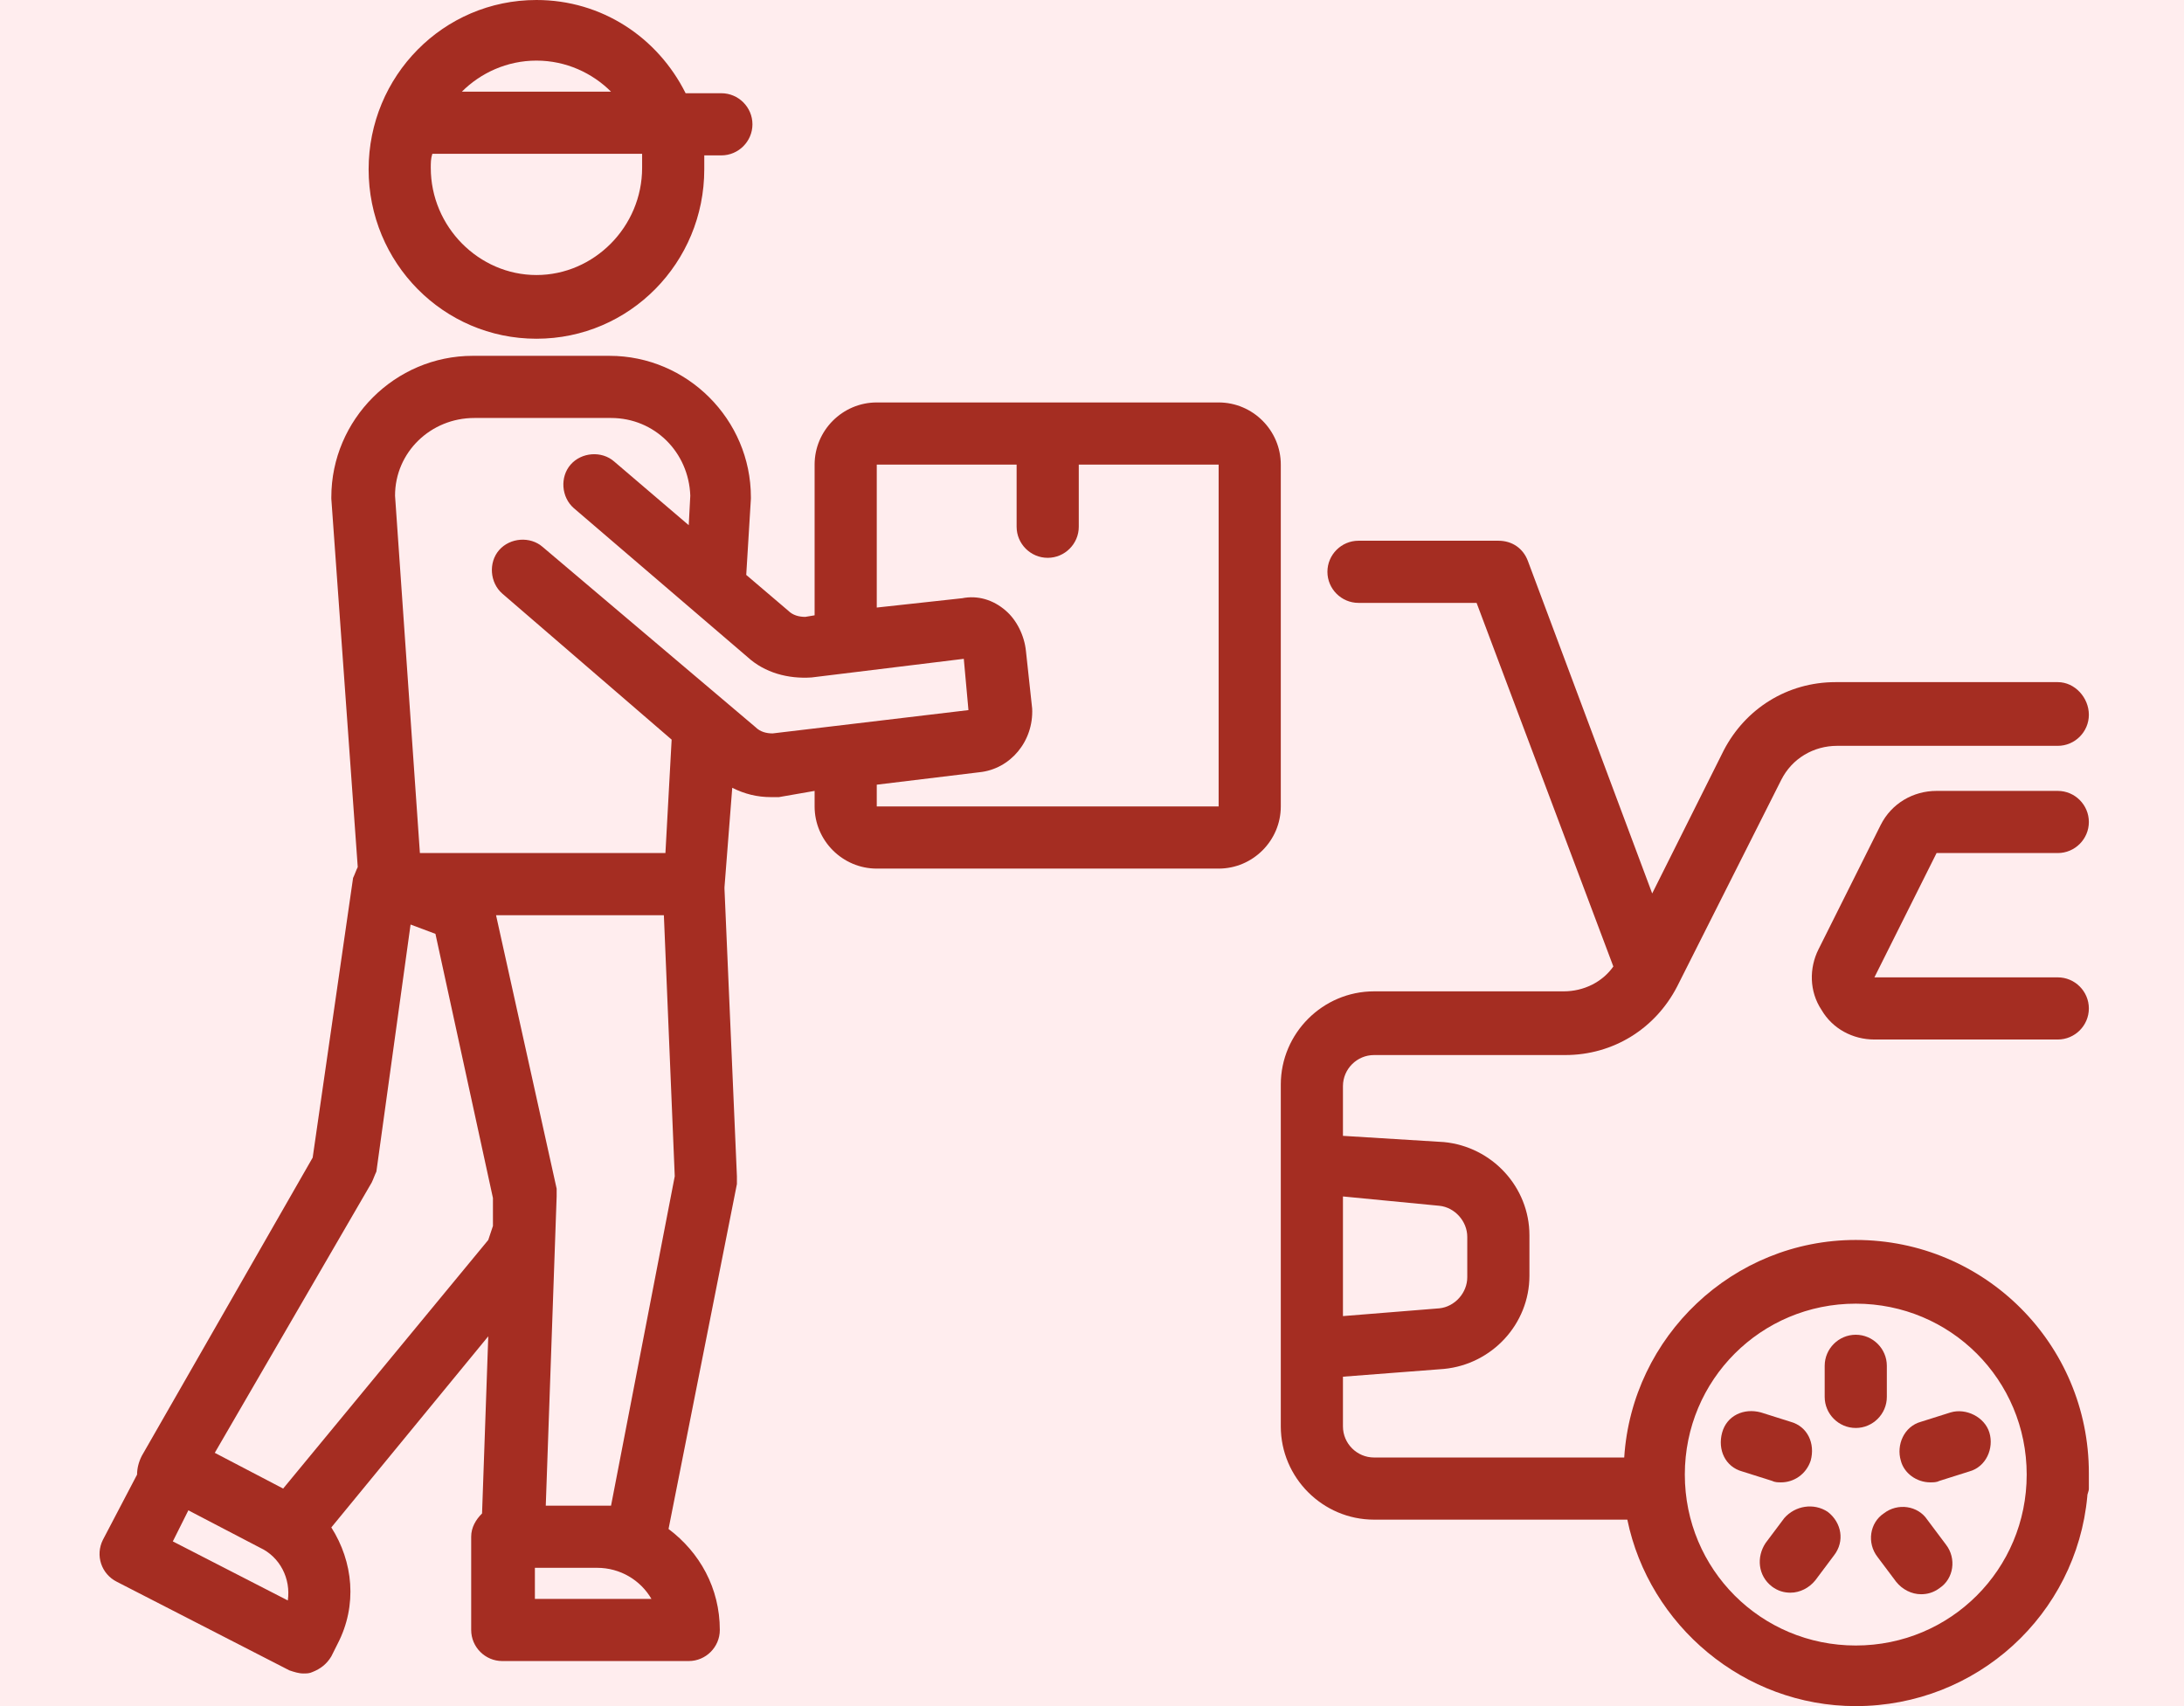 <svg version="1.0" preserveAspectRatio="xMidYMid meet" height="1000" viewBox="0 0 960 750" zoomAndPan="magnify" width="1280" xmlns:xlink="http://www.w3.org/1999/xlink" xmlns="http://www.w3.org/2000/svg"><defs><clipPath id="0e3c45d791"><path clip-rule="nonzero" d="M 562 237 L 918.902 237 L 918.902 750 L 562 750 Z M 562 237"></path></clipPath><clipPath id="5867a6558f"><path clip-rule="nonzero" d="M 796 347 L 918.902 347 L 918.902 457 L 796 457 Z M 796 347"></path></clipPath></defs><rect fill-opacity="1" height="900" y="-75" fill="#ffffff" width="1152" x="-96"></rect><rect fill-opacity="1" height="900" y="-75" fill="#ffedee" width="1152" x="-96"></rect><path fill-rule="nonzero" fill-opacity="1" d="M 235.801 148.906 C 276.785 148.906 309.57 115.438 309.57 74.453 C 309.57 72.406 309.57 70.355 309.57 68.305 L 317.086 68.305 C 324.598 68.305 330.746 62.16 330.746 54.645 C 330.746 47.133 324.598 40.984 317.086 40.984 L 301.375 40.984 C 289.078 16.395 264.488 0 235.801 0 C 194.816 0 162.031 33.469 162.031 74.453 C 162.031 115.438 194.816 148.906 235.801 148.906 Z M 282.25 73.77 C 282.25 99.727 261.074 120.902 235.801 120.902 C 210.527 120.902 189.352 99.727 189.352 73.77 C 189.352 71.723 189.352 69.672 190.035 67.621 L 282.25 67.621 C 282.25 69.672 282.25 71.723 282.25 73.77 Z M 268.59 40.301 L 203.016 40.301 C 211.211 32.105 222.824 26.641 235.801 26.641 C 248.781 26.641 260.391 32.105 268.59 40.301 Z M 268.59 40.301" fill="#a52d22"></path><path fill-rule="nonzero" fill-opacity="1" d="M 385.391 381.832 L 535.664 381.832 C 550.691 381.832 562.988 369.535 562.988 354.508 L 562.988 204.234 C 562.988 189.207 550.691 176.914 535.664 176.914 L 385.391 176.914 C 370.363 176.914 358.07 189.207 358.07 204.234 L 358.07 270.492 L 353.969 271.176 C 351.238 271.176 348.508 270.492 346.457 268.441 L 328.016 252.73 L 330.062 219.262 C 330.062 219.262 330.062 218.578 330.062 218.578 C 330.062 184.426 302.059 156.422 267.906 156.422 L 207.797 156.422 C 173.645 156.422 145.637 184.426 145.637 218.578 C 145.637 218.578 145.637 219.262 145.637 219.262 L 157.25 381.148 C 156.566 382.512 155.883 384.562 155.199 385.93 L 137.441 508.879 L 62.305 640.027 C 60.938 642.758 60.254 645.492 60.254 648.223 L 45.227 676.914 C 41.812 683.742 44.543 691.941 51.375 695.355 L 127.195 734.289 C 129.242 734.973 131.293 735.656 133.344 735.656 C 134.707 735.656 136.074 735.656 137.441 734.973 C 140.855 733.605 143.59 731.559 145.637 728.141 L 148.371 722.676 C 157.25 705.602 155.199 686.477 145.637 671.449 L 214.625 587.43 L 211.895 665.301 C 209.16 668.031 207.113 671.449 207.113 675.547 L 207.113 716.531 C 207.113 724.043 213.262 730.191 220.773 730.191 L 302.742 730.191 C 310.254 730.191 316.402 724.043 316.402 716.531 C 316.402 698.086 307.523 682.379 293.863 672.133 L 323.918 520.492 C 323.918 519.125 323.918 518.441 323.918 517.078 L 318.453 390.711 C 318.453 390.711 318.453 390.027 318.453 390.027 L 321.867 346.312 C 327.332 349.043 332.797 350.41 338.945 350.41 C 340.309 350.41 341.676 350.41 342.359 350.41 L 358.07 347.676 L 358.07 354.508 C 358.07 369.535 370.363 381.832 385.391 381.832 Z M 385.391 204.234 L 446.867 204.234 L 446.867 231.559 C 446.867 239.07 453.016 245.219 460.527 245.219 C 468.043 245.219 474.188 239.07 474.188 231.559 L 474.188 204.234 L 535.664 204.234 L 535.664 354.508 L 385.391 354.508 L 385.391 344.945 L 430.473 339.48 C 444.133 338.113 454.379 325.82 453.699 311.477 L 450.965 286.203 C 450.281 279.371 446.867 272.539 442.086 268.441 C 436.621 263.66 429.789 261.613 422.961 262.977 L 385.391 267.078 Z M 126.512 703.551 L 75.965 677.594 L 82.797 663.934 L 114.215 680.328 C 123.098 684.426 127.879 693.988 126.512 703.551 Z M 214.625 545.082 L 124.461 654.371 L 94.406 638.66 L 163.398 519.809 C 164.078 518.441 164.762 516.395 165.445 515.027 L 180.473 406.422 L 191.402 410.52 L 216.676 526.641 L 216.676 538.934 Z M 235.117 702.867 L 235.117 689.207 L 262.441 689.207 C 272.688 689.207 281.566 694.672 286.348 702.867 Z M 268.59 661.887 L 239.898 661.887 L 244.68 525.957 C 244.68 524.59 244.68 523.906 244.68 522.539 L 218.043 402.324 L 291.812 402.324 L 296.594 517.078 Z M 339.625 322.406 C 336.895 322.406 334.16 321.723 332.113 319.672 L 238.535 240.438 C 233.07 235.656 224.188 236.34 219.406 241.805 C 214.625 247.27 215.309 256.148 220.773 260.93 L 295.227 325.137 L 292.496 375 L 184.57 375 L 173.645 217.895 C 173.645 198.77 189.352 183.742 208.48 183.742 L 268.59 183.742 C 287.715 183.742 302.742 198.77 303.426 217.895 L 302.742 230.875 L 269.953 202.867 C 264.488 198.086 255.609 198.77 250.828 204.234 C 246.047 209.699 246.73 218.578 252.195 223.359 L 328.699 288.934 C 336.211 295.766 346.457 298.496 356.703 297.812 L 423.645 289.617 L 425.691 312.16 Z M 339.625 322.406" fill="#a52d22"></path><g clip-path="url(#0e3c45d791)"><path fill-rule="nonzero" fill-opacity="1" d="M 904.516 299.863 L 806.84 299.863 C 785.664 299.863 767.223 311.477 757.66 329.918 L 726.238 392.758 L 671.594 246.586 C 669.543 241.121 664.762 237.703 658.617 237.703 L 597.141 237.703 C 589.625 237.703 583.48 243.852 583.48 251.367 C 583.48 258.879 589.625 265.027 597.141 265.027 L 649.051 265.027 L 709.16 424.863 C 704.379 431.695 696.184 435.793 687.305 435.793 L 603.969 435.793 C 581.43 435.793 562.988 454.234 562.988 476.777 L 562.988 627.051 C 562.988 649.59 581.43 668.031 603.969 668.031 L 715.309 668.031 C 724.871 714.48 766.539 750 815.719 750 C 868.996 750 912.715 709.699 917.496 657.785 C 917.496 656.422 918.18 655.738 918.18 654.371 C 918.18 653.688 918.18 653.004 918.18 652.324 C 918.18 650.957 918.18 649.59 918.18 647.539 C 918.18 590.848 872.414 545.082 815.719 545.082 C 761.758 545.082 717.359 587.43 713.941 640.711 L 603.969 640.711 C 596.457 640.711 590.309 634.562 590.309 627.051 L 590.309 605.191 L 634.707 601.777 C 655.883 599.727 672.277 581.969 672.277 560.793 L 672.277 543.031 C 672.277 521.859 655.883 504.098 634.707 502.051 L 590.309 499.316 L 590.309 477.457 C 590.309 469.945 596.457 463.797 603.969 463.797 L 687.988 463.797 C 709.16 463.797 727.605 452.188 737.168 433.742 L 782.934 342.895 C 787.715 333.332 797.277 327.867 807.523 327.867 L 904.516 327.867 C 912.031 327.867 918.18 321.723 918.18 314.207 C 918.18 306.695 912.031 299.863 904.516 299.863 Z M 815.719 573.086 C 857.387 573.086 890.855 606.559 890.855 648.223 C 890.855 689.891 857.387 723.359 815.719 723.359 C 774.051 723.359 740.582 689.891 740.582 648.223 C 740.582 606.559 774.051 573.086 815.719 573.086 Z M 632.66 530.055 C 639.488 530.738 644.953 536.887 644.953 543.715 L 644.953 561.477 C 644.953 568.305 639.488 574.453 632.66 575.137 L 590.309 578.551 L 590.309 525.957 Z M 632.66 530.055" fill="#a52d22"></path></g><path fill-rule="nonzero" fill-opacity="1" d="M 815.719 627.73 C 823.234 627.73 829.379 621.586 829.379 614.07 L 829.379 600.41 C 829.379 592.895 823.234 586.75 815.719 586.75 C 808.207 586.75 802.059 592.895 802.059 600.41 L 802.059 614.07 C 802.059 621.586 808.207 627.73 815.719 627.73 Z M 815.719 627.73" fill="#a52d22"></path><path fill-rule="nonzero" fill-opacity="1" d="M 778.836 650.957 C 780.199 651.641 781.566 651.641 782.934 651.641 C 788.398 651.641 793.859 648.223 795.91 642.078 C 797.961 634.562 794.543 627.051 787.031 625 L 774.051 620.902 C 766.539 618.852 759.023 622.27 756.977 629.781 C 754.926 637.297 758.344 644.809 765.855 646.859 Z M 778.836 650.957" fill="#a52d22"></path><path fill-rule="nonzero" fill-opacity="1" d="M 803.426 664.617 C 797.277 660.52 789.078 661.887 784.297 667.352 L 776.102 678.277 C 772.004 684.426 772.688 692.621 778.836 697.406 C 781.566 699.453 784.297 700.137 787.031 700.137 C 791.129 700.137 795.227 698.086 797.961 694.672 L 806.156 683.742 C 810.938 677.594 809.57 669.398 803.426 664.617 Z M 803.426 664.617" fill="#a52d22"></path><path fill-rule="nonzero" fill-opacity="1" d="M 847.141 668.031 C 843.043 661.887 834.16 660.52 828.016 665.301 C 821.867 669.398 820.5 678.277 825.281 684.426 L 833.48 695.355 C 836.211 698.77 840.309 700.82 844.406 700.82 C 847.141 700.82 849.871 700.137 852.605 698.086 C 858.754 693.988 860.117 685.109 855.336 678.961 Z M 847.141 668.031" fill="#a52d22"></path><path fill-rule="nonzero" fill-opacity="1" d="M 848.508 651.641 C 849.871 651.641 851.238 651.641 852.605 650.957 L 865.582 646.859 C 873.098 644.809 876.512 636.613 874.461 629.781 C 872.414 622.949 864.215 618.852 857.387 620.902 L 844.406 625 C 836.895 627.051 833.48 635.246 835.527 642.078 C 836.895 647.539 842.359 651.641 848.508 651.641 Z M 848.508 651.641" fill="#a52d22"></path><g clip-path="url(#5867a6558f)"><path fill-rule="nonzero" fill-opacity="1" d="M 904.516 375 C 912.031 375 918.18 368.852 918.18 361.34 C 918.18 353.824 912.031 347.676 904.516 347.676 L 851.238 347.676 C 840.992 347.676 831.43 353.141 826.648 362.703 L 799.324 417.352 C 795.227 425.547 795.227 435.793 800.691 443.988 C 805.473 452.188 814.352 456.969 823.914 456.969 L 904.516 456.969 C 912.031 456.969 918.18 450.82 918.18 443.305 C 918.18 435.793 912.031 429.645 904.516 429.645 L 823.914 429.645 L 851.238 375 Z M 904.516 375" fill="#a52d22"></path></g></svg>